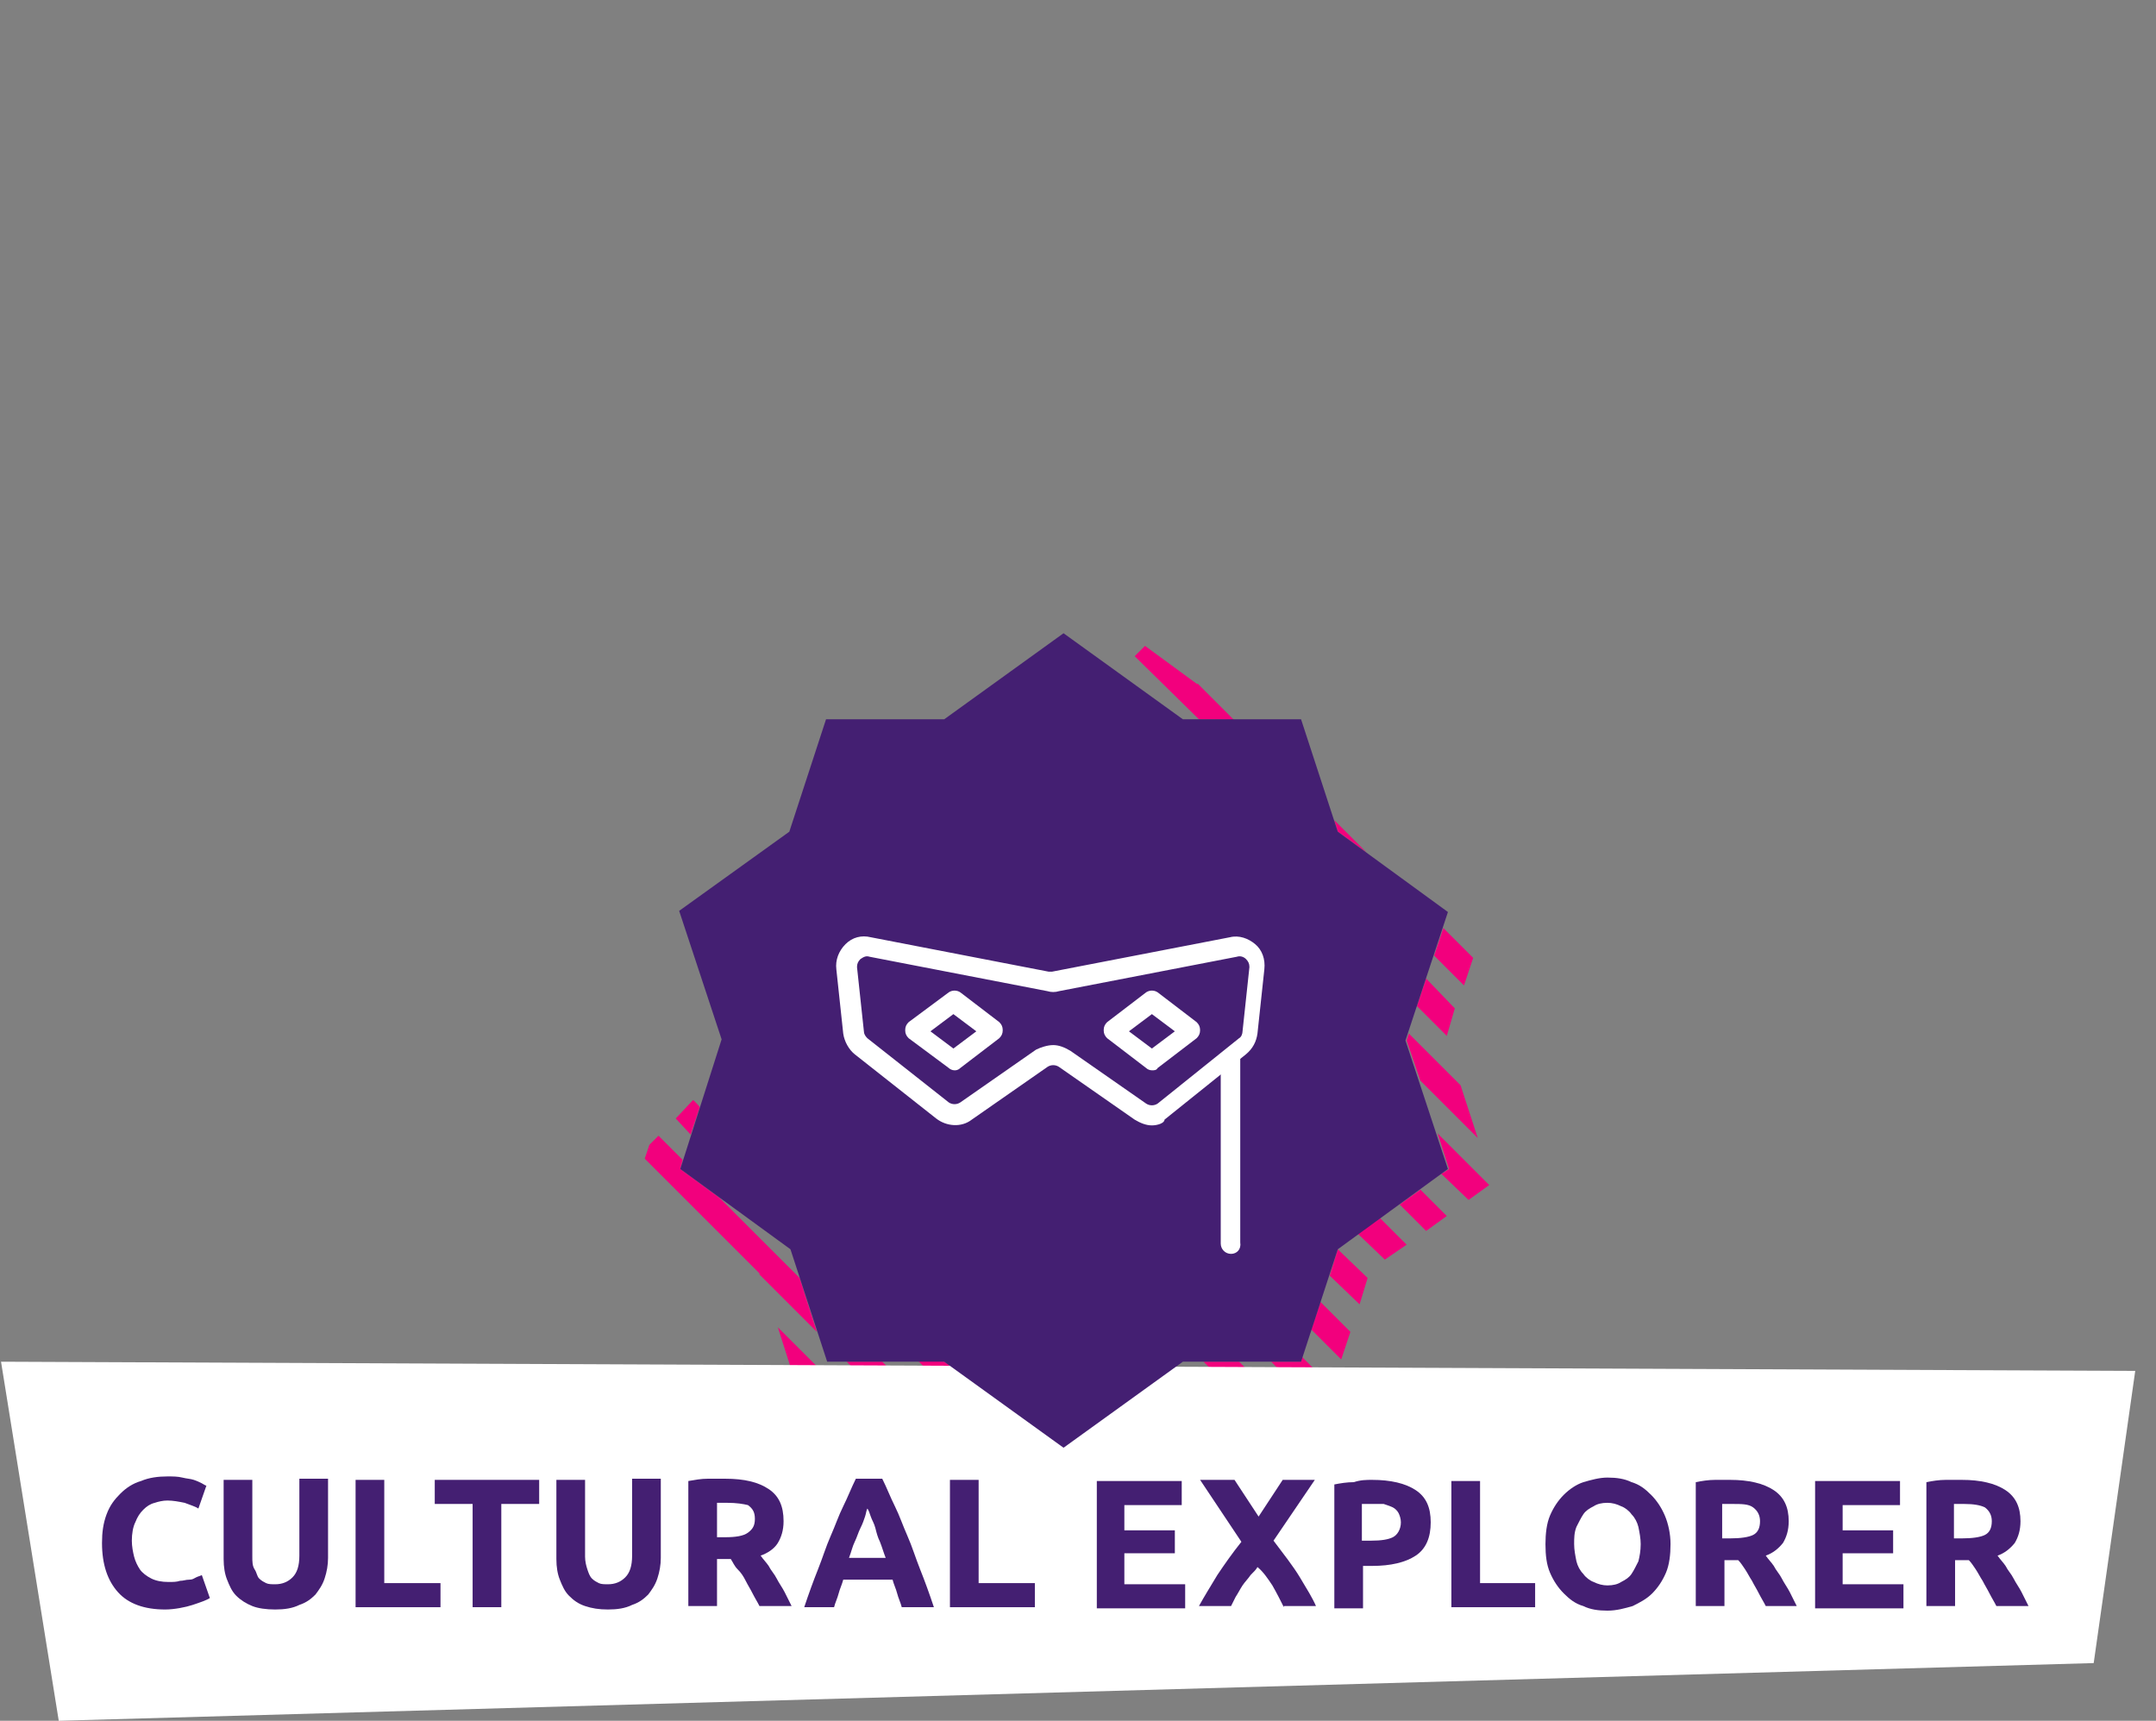 <?xml version="1.0" encoding="UTF-8"?>
<svg id="a" xmlns="http://www.w3.org/2000/svg" width="187.9" height="150" viewBox="0 0 187.9 150">
  <rect x="0" y="0" width="187.9" height="150" fill="#808080" stroke="none"/>
  <path d="m122.59,90.7l.2-.6,4.5,4.5,1.5,4.6-5-5-1.2-3.5Zm2.4-7.4l.8-2.4,2.6,2.6-.8,2.4-2.6-2.6Zm-8.4-10.8l-.3-1,2.8,2.8-2.5-1.8Zm-12.1-9.8l-5.6-5.5.9-.9,4.5,3.3h.1l3.2,3.2c0-.1-3.1-.1-3.1-.1Zm21.6,27.6l-2.6-2.6.8-2.4,2.5,2.6s-.7,2.4-.7,2.4Zm-28.6-31.7h0l.2.2-.2-.2Zm-36.5,37.9l-.8,2.4-1.3-1.4,1.5-1.6c.1,0,.6.6.6.6Zm-1.7,5.4l3.4,2.5,7,7,1.5,4.7-5-5v-.1l-.2-.2-9.8-9.8.4-1.2.8-.8,2.1,2.1-.2.8h0Zm11.4,19.9l-1.4-1.4-1.5-4.7,6.1,6.1h-3.2Zm6.2-3.1l3.2,3.2h-3.1l-3.2-3.2h3.1Zm5.4,0l3.1,2.2,8.5,8.5-1.2.8-4.1-3-8.6-8.6c.1,0,2.3.1,2.3.1Zm12.7,5.8l2.3,2.3-1.8,1.3-2.3-2.3s1.8-1.3,1.8-1.3Zm3.7-2.6l2.3,2.3-1.8,1.3-2.4-2.3,1.9-1.3Zm3.6-2.6l2.6,2.6h-.6l-1.5,1.1-2.4-2.3c0-.1,1.9-1.4,1.9-1.4Zm5.7-.6l3.2,3.2h-3.1l-3.2-3.2h3.1Zm5.4,0l.1-.4,2.6,2.6-.3,1h-1.9l-3.1-3.2h2.6Zm1.7-5.2l2.6,2.6-.8,2.4-2.6-2.6.8-2.4Zm1.5-4.6h0l2.6,2.5-.7,2.3-2.6-2.5.7-2.3Zm3.7-2.7l2.3,2.3-1.9,1.3-2.4-2.3,2-1.3Zm3.5-2.5l2.3,2.3-1.8,1.3-2.3-2.3,1.8-1.3Zm2.5-1.8l-1-3.1,4.5,4.5-1.8,1.3-2.4-2.3c0,.1.7-.4.7-.4Z" fill="#f2007d" fill-rule="evenodd"/>
  <polygon points="182.47 144.97 5.12 150 .09 118.7 186.09 119.5 182.47 144.97" fill="#fff"/>
  <path d="m116.59,72.5l9.6,7-3.7,11.2,3.7,11.2-9.6,7-3.2,9.8h-10.3l-10.4,7.5-10.4-7.5h-10.2l-3.2-9.8-9.6-7,3.6-11.3-3.7-11.2,9.6-6.9,3.2-9.8h10.3l10.4-7.5,10.4,7.5h10.3s3.2,9.8,3.2,9.8Z" fill="#441f72" fill-rule="evenodd"/>
  <g>
    <path d="m100.39,98.1c-.5,0-1-.2-1.5-.5l-6.6-4.6c-.3-.2-.7-.2-1,0l-6.6,4.6c-.9.7-2.2.6-3.1-.1l-7.1-5.6c-.5-.4-.9-1.1-1-1.8l-.6-5.6c-.1-.8.2-1.6.8-2.2s1.4-.8,2.2-.6l15.5,3h.3l15.5-3c.8-.2,1.6.1,2.2.6s.9,1.3.8,2.2l-.6,5.6c-.1.7-.4,1.3-1,1.8l-7.1,5.7c0,.3-.6.5-1.1.5h0Zm-8.6-7c.5,0,1,.2,1.5.5l6.6,4.6c.3.2.7.2,1,0l7.1-5.7c.2-.1.3-.4.3-.6l.6-5.6h0c0-.3-.1-.5-.3-.7-.2-.2-.5-.3-.8-.2l-15.5,3c-.3.1-.7.1-1,0l-15.5-3c-.3-.1-.5,0-.8.2-.2.2-.3.4-.3.7l.6,5.6c0,.2.1.4.3.6l7.1,5.6c.3.2.7.2,1,0l6.6-4.6c.4-.2,1-.4,1.5-.4h0Z" fill="#fff"/>
    <path d="m83.19,93.3c-.2,0-.4-.1-.5-.2l-3.5-2.6c-.2-.2-.3-.4-.3-.7s.1-.5.3-.7l3.5-2.6c.3-.2.7-.2,1,0l3.4,2.6c.2.2.3.4.3.7s-.1.5-.3.7l-3.4,2.6c-.2.2-.4.2-.5.2Zm-2.1-3.4l2,1.5,2-1.5-2-1.5-2,1.5Z" fill="#fff"/>
    <path d="m100.39,93.3c-.2,0-.4-.1-.5-.2l-3.4-2.6c-.2-.2-.3-.4-.3-.7s.1-.5.3-.7l3.4-2.6c.3-.2.7-.2,1,0l3.4,2.6c.2.2.3.4.3.7s-.1.5-.3.7l-3.4,2.6c-.1.2-.3.2-.5.2Zm-2-3.4l2,1.5,2-1.5-2-1.5-2,1.5Z" fill="#fff"/>
    <path d="m107.29,109.3c-.5,0-.9-.4-.9-.9v-15.6l1.7-.9v16.4c.1.6-.3,1-.8,1h0Z" fill="#fff"/>
  </g>
  <g>
    <g>
      <path d="m14.39,140.3c-1.8,0-3.2-.5-4.1-1.5s-1.4-2.4-1.4-4.3c0-.9.1-1.7.4-2.5s.7-1.3,1.2-1.8,1.1-.9,1.8-1.1c.7-.3,1.5-.4,2.3-.4.5,0,.9,0,1.3.1.4.1.7.1,1,.2s.5.2.7.3.3.2.4.2l-.7,2c-.3-.2-.7-.3-1.2-.5-.5-.1-1-.2-1.5-.2-.4,0-.8.1-1.1.2-.4.1-.7.3-1,.6s-.5.6-.7,1.1c-.2.4-.3,1-.3,1.6,0,.5.1,1,.2,1.4.1.4.3.8.5,1.1s.6.6,1,.8.9.3,1.5.3c.4,0,.7,0,1-.1.3,0,.5-.1.8-.1s.4-.1.6-.2c.2-.1.3-.1.5-.2l.7,2c-.3.2-.9.4-1.5.6s-1.6.4-2.4.4h0Z" fill="#441f72"/>
      <path d="m23.99,140.3c-.8,0-1.5-.1-2-.3s-1-.5-1.4-.9-.6-.9-.8-1.4-.3-1.1-.3-1.8v-6.9h2.5v6.7c0,.4,0,.8.2,1.1s.2.6.4.8c.2.2.4.3.6.4.2.1.5.1.8.1.6,0,1.1-.2,1.5-.6s.6-1,.6-1.9v-6.7h2.5v6.9c0,.6-.1,1.2-.3,1.8s-.5,1-.8,1.4c-.4.4-.8.7-1.4.9-.6.3-1.3.4-2.1.4h0Z" fill="#441f72"/>
      <path d="m38.39,138v2.1h-7.4v-11.1h2.5v9h4.9Z" fill="#441f72"/>
      <path d="m46.99,129v2.1h-3.3v9h-2.5v-9h-3.3v-2.1s9.1,0,9.1,0Z" fill="#441f72"/>
      <path d="m52.99,140.3c-.8,0-1.4-.1-2-.3s-1-.5-1.4-.9-.6-.9-.8-1.4-.3-1.1-.3-1.8v-6.9h2.5v6.7c0,.4.1.8.2,1.1s.2.6.4.8.4.3.6.4c.2.1.5.1.8.1.6,0,1.1-.2,1.5-.6.4-.4.6-1,.6-1.9v-6.7h2.5v6.9c0,.6-.1,1.2-.3,1.8s-.5,1-.8,1.4c-.4.4-.8.7-1.4.9-.6.3-1.3.4-2.1.4h0Z" fill="#441f72"/>
      <path d="m63.19,128.9c1.7,0,2.9.3,3.8.9.9.6,1.3,1.5,1.3,2.8,0,.8-.2,1.4-.5,1.9s-.9.9-1.5,1.1c.2.3.5.6.7.9.2.4.5.7.7,1.1.2.4.5.8.7,1.2l.6,1.2h-2.8c-.2-.4-.4-.7-.6-1.1-.2-.4-.4-.7-.6-1.1s-.4-.7-.7-1-.4-.6-.6-.9h-1.2v4.1h-2.5v-10.9c.6-.1,1.1-.2,1.7-.2h1.5Zm.2,2.1h-.9v3h.7c.9,0,1.6-.1,2-.4s.6-.6.6-1.2-.2-.9-.6-1.2c-.4-.1-1-.2-1.8-.2h0Z" fill="#441f72"/>
      <path d="m78.59,140.1c-.1-.4-.3-.8-.4-1.2s-.3-.8-.4-1.2h-4.3c-.1.4-.3.8-.4,1.2s-.3.8-.4,1.2h-2.6c.4-1.2.8-2.3,1.2-3.3.4-1,.7-2,1.1-2.9s.7-1.8,1.1-2.6.7-1.6,1.1-2.4h2.3c.4.8.7,1.6,1.1,2.4s.7,1.7,1.1,2.6.7,1.9,1.1,2.9.8,2.1,1.2,3.3h-2.8,0Zm-3-8.6c-.1.2-.1.4-.2.7s-.2.6-.4,1-.3.8-.5,1.2-.3.9-.5,1.4h3.2c-.2-.5-.3-.9-.5-1.4-.2-.4-.3-.8-.4-1.2s-.3-.7-.4-1-.2-.6-.3-.7Z" fill="#441f72"/>
      <path d="m90.19,138v2.1h-7.4v-11.1h2.5v9h4.9Z" fill="#441f72"/>
    </g>
    <g>
      <path d="m95.59,140.1v-11h7.4v2.1h-5v2.2h4.4v2h-4.4v2.7h5.3v2.1h-7.7s0-.1,0-.1Z" fill="#441f72"/>
      <path d="m111.89,140.1c-.3-.6-.6-1.2-1-1.9-.4-.6-.8-1.2-1.3-1.6-.1.2-.3.4-.6.7-.2.3-.5.6-.7.9-.2.3-.4.7-.6,1l-.4.8h-2.8c.5-.9,1-1.7,1.6-2.7.6-.9,1.3-1.9,2.1-2.9l-3.6-5.4h3l2.1,3.2,2.1-3.2h2.8l-3.6,5.3c.9,1.2,1.7,2.2,2.3,3.2.6,1,1.1,1.8,1.4,2.5h-2.8v.1h0Z" fill="#441f72"/>
      <path d="m119.59,129c1.6,0,2.9.3,3.8.9.9.6,1.3,1.5,1.3,2.8s-.4,2.3-1.3,2.9c-.9.6-2.2.9-3.8.9h-.8v3.7h-2.5v-10.8c.5-.1,1.1-.2,1.7-.2.6-.2,1.1-.2,1.6-.2h0Zm.1,2.1h-1v3.2h.8c.9,0,1.5-.1,1.9-.3s.7-.7.7-1.3c0-.3-.1-.6-.2-.8s-.3-.4-.5-.5-.5-.2-.8-.3h-.9Z" fill="#441f72"/>
      <path d="m133.79,138v2.1h-7.3v-11h2.5v8.9h4.8Z" fill="#441f72"/>
      <path d="m145.59,134.6c0,.9-.1,1.8-.4,2.5s-.7,1.3-1.2,1.8-1.1.8-1.7,1.1c-.7.2-1.4.4-2.2.4s-1.5-.1-2.1-.4c-.7-.2-1.2-.6-1.7-1.1s-.9-1.1-1.2-1.8-.4-1.5-.4-2.5c0-.9.1-1.8.4-2.5.3-.7.7-1.3,1.2-1.8s1.1-.9,1.7-1.1c.7-.2,1.4-.4,2.1-.4.8,0,1.5.1,2.1.4.7.2,1.2.6,1.7,1.1s.9,1.1,1.2,1.8.5,1.6.5,2.5h0Zm-8.4,0c0,.5.1,1,.2,1.5.1.4.3.8.6,1.1.2.3.6.6.9.7.4.2.8.3,1.2.3.5,0,.9-.1,1.2-.3.4-.2.7-.4.9-.7s.4-.7.6-1.1c.1-.4.2-.9.2-1.5,0-.5-.1-1-.2-1.5-.1-.4-.3-.8-.6-1.1-.2-.3-.6-.6-.9-.7-.4-.2-.8-.3-1.2-.3-.5,0-.9.1-1.2.3-.4.2-.7.4-.9.7s-.4.7-.6,1.1c-.2.5-.2,1-.2,1.5Z" fill="#441f72"/>
      <path d="m150.79,129c1.6,0,2.9.3,3.8.9.9.6,1.3,1.5,1.3,2.7,0,.8-.2,1.4-.5,1.9-.4.5-.9.9-1.5,1.1.2.3.5.6.7.9.2.4.5.7.7,1.1.2.4.5.8.7,1.2s.4.8.6,1.2h-2.7c-.2-.4-.4-.7-.6-1.1-.2-.4-.4-.7-.6-1.1-.2-.3-.4-.7-.6-1-.2-.3-.4-.6-.6-.8h-1.2v4h-2.5v-10.8c.5-.1,1.1-.2,1.7-.2h1.3Zm.2,2.1h-.9v3h.7c.9,0,1.6-.1,2-.3s.6-.6.6-1.2c0-.5-.2-.9-.6-1.2s-1-.3-1.8-.3Z" fill="#441f72"/>
      <path d="m158.19,140.1v-11h7.4v2.1h-5v2.2h4.4v2h-4.4v2.7h5.3v2.1h-7.7v-.1Z" fill="#441f72"/>
      <path d="m170.99,129c1.6,0,2.9.3,3.8.9.9.6,1.3,1.5,1.3,2.7,0,.8-.2,1.4-.5,1.9-.4.5-.9.9-1.5,1.1.2.3.5.6.7.9.2.4.5.7.7,1.1.2.4.5.8.7,1.2s.4.8.6,1.2h-2.8c-.2-.4-.4-.7-.6-1.1-.2-.4-.4-.7-.6-1.1-.2-.3-.4-.7-.6-1-.2-.3-.4-.6-.6-.8h-1.2v4h-2.5v-10.8c.5-.1,1.1-.2,1.7-.2h1.4Zm.2,2.1h-.9v3h.7c.9,0,1.6-.1,2-.3s.6-.6.6-1.2c0-.5-.2-.9-.6-1.2-.4-.2-1-.3-1.8-.3Z" fill="#441f72"/>
    </g>
  </g>
</svg>
